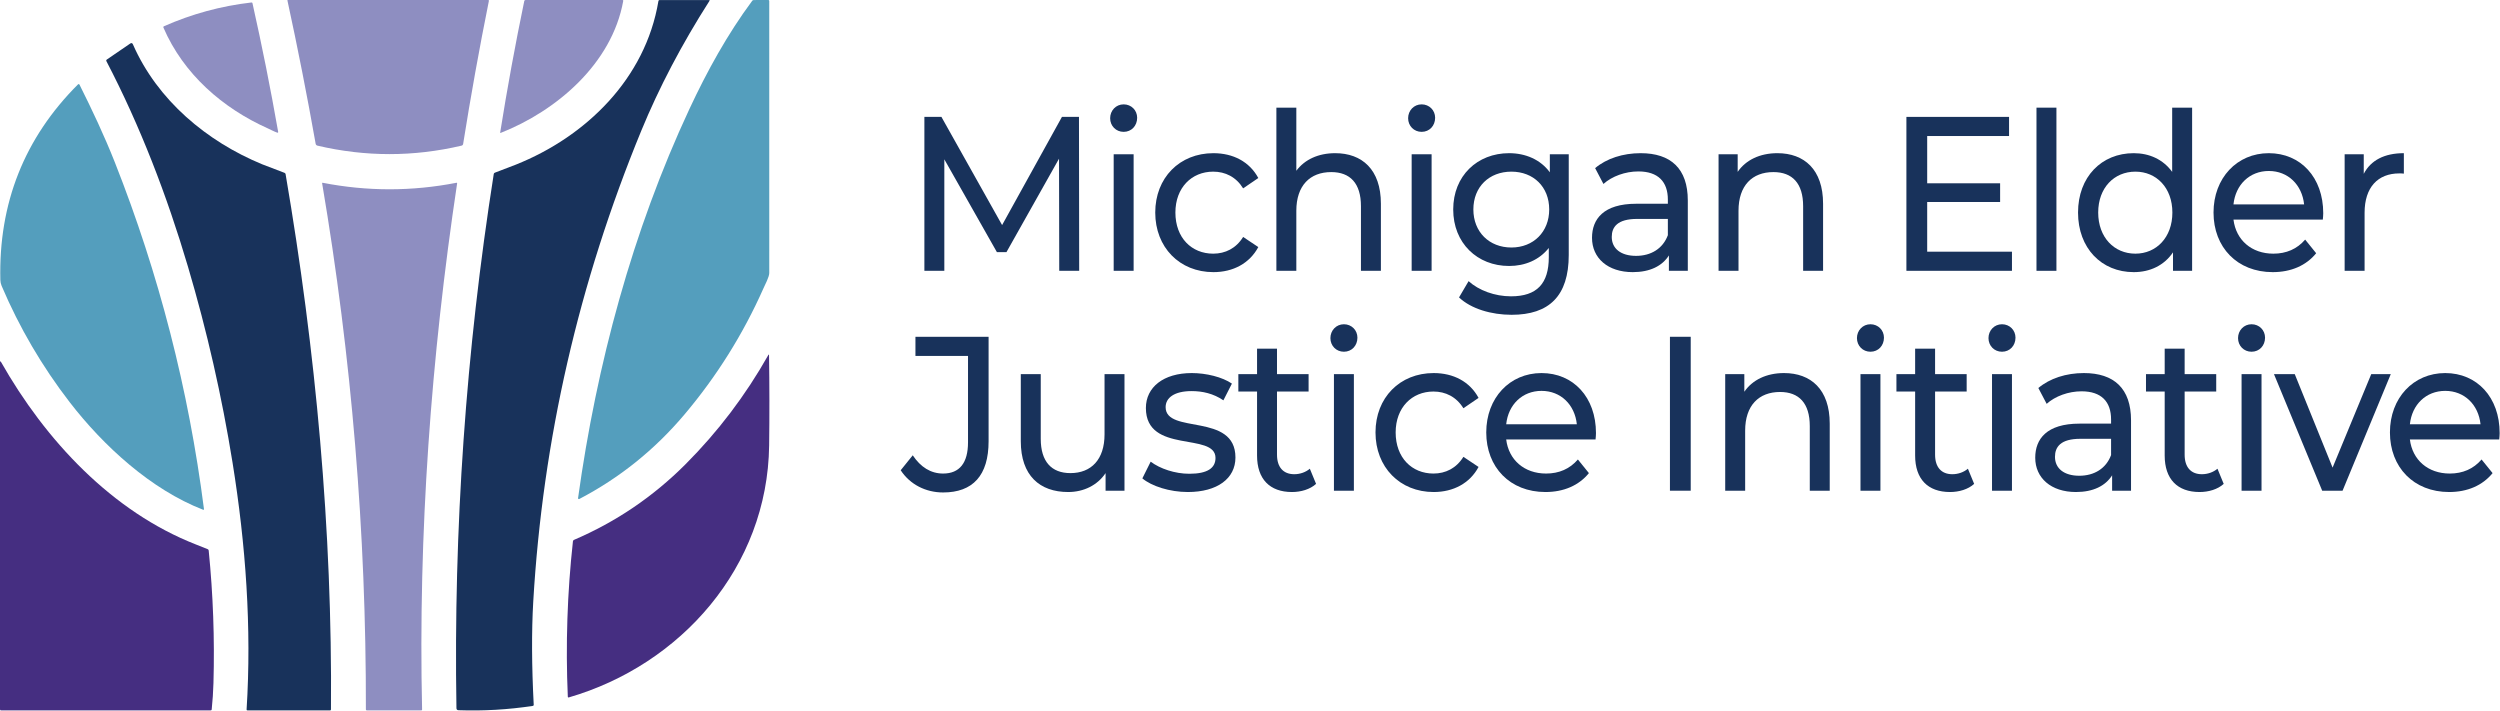 <svg width="320" height="91" viewBox="0 0 320 91" fill="none" xmlns="http://www.w3.org/2000/svg">
<path fill-rule="evenodd" clip-rule="evenodd" d="M138.136 34.664L138.109 14.962H135.929L128.269 28.81L120.502 14.962H118.321V34.664H120.874V20.395L127.603 32.272H128.827L135.556 20.31L135.583 34.664H138.136Z" fill="#18325B"/>
<path fill-rule="evenodd" clip-rule="evenodd" d="M143.828 16.877C144.838 16.877 145.556 16.088 145.556 15.075C145.556 14.118 144.812 13.358 143.828 13.358C142.843 13.358 142.099 14.146 142.099 15.132C142.099 16.116 142.843 16.877 143.828 16.877ZM142.551 34.664H145.104V19.747H142.551V34.664Z" fill="#18325B"/>
<path fill-rule="evenodd" clip-rule="evenodd" d="M155.318 34.833C157.845 34.833 159.946 33.707 161.063 31.625L159.122 30.33C158.217 31.794 156.834 32.469 155.291 32.469C152.525 32.469 150.451 30.443 150.451 27.206C150.451 24.025 152.525 21.971 155.291 21.971C156.834 21.971 158.217 22.646 159.122 24.11L161.063 22.787C159.946 20.704 157.845 19.607 155.318 19.607C150.983 19.607 147.871 22.759 147.871 27.206C147.871 31.653 150.983 34.833 155.318 34.833Z" fill="#18325B"/>
<path fill-rule="evenodd" clip-rule="evenodd" d="M170.904 19.607C168.749 19.607 166.994 20.423 165.93 21.858V13.78H163.377V34.664H165.93V26.98C165.93 23.744 167.686 22.027 170.398 22.027C172.819 22.027 174.202 23.462 174.202 26.39V34.664H176.755V26.08C176.755 21.689 174.335 19.607 170.904 19.607Z" fill="#18325B"/>
<path fill-rule="evenodd" clip-rule="evenodd" d="M181.968 16.877C182.979 16.877 183.697 16.088 183.697 15.075C183.697 14.118 182.952 13.358 181.968 13.358C180.984 13.358 180.24 14.146 180.24 15.132C180.24 16.116 180.984 16.877 181.968 16.877ZM180.692 34.664H183.245V19.747H180.692V34.664Z" fill="#18325B"/>
<path fill-rule="evenodd" clip-rule="evenodd" d="M198.379 19.747V22.055C197.182 20.423 195.267 19.607 193.166 19.607C189.096 19.607 186.011 22.505 186.011 26.812C186.011 31.118 189.096 34.045 193.166 34.045C195.187 34.045 197.023 33.285 198.246 31.737V32.919C198.246 36.297 196.73 37.929 193.405 37.929C191.331 37.929 189.283 37.169 187.979 35.987L186.756 38.07C188.299 39.534 190.905 40.294 193.485 40.294C198.273 40.294 200.799 37.901 200.799 32.638V19.747H198.379ZM193.459 31.681C190.613 31.681 188.591 29.683 188.591 26.812C188.591 23.913 190.613 21.971 193.459 21.971C196.278 21.971 198.299 23.913 198.299 26.812C198.299 29.683 196.278 31.681 193.459 31.681Z" fill="#18325B"/>
<path fill-rule="evenodd" clip-rule="evenodd" d="M210.002 19.607C207.741 19.607 205.64 20.282 204.177 21.52L205.241 23.547C206.331 22.562 208.034 21.943 209.709 21.943C212.236 21.943 213.486 23.266 213.486 25.545V26.08H209.443C205.241 26.08 203.778 28.05 203.778 30.443C203.778 33.032 205.799 34.833 208.991 34.833C211.199 34.833 212.768 34.045 213.619 32.694V34.664H216.039V25.658C216.039 21.577 213.859 19.607 210.002 19.607ZM209.417 32.751C207.475 32.751 206.305 31.822 206.305 30.33C206.305 29.064 207.023 28.022 209.55 28.022H213.486V30.105C212.848 31.822 211.332 32.751 209.417 32.751Z" fill="#18325B"/>
<path fill-rule="evenodd" clip-rule="evenodd" d="M227.503 19.607C225.269 19.607 223.46 20.479 222.423 21.999V19.747H219.976V34.664H222.529V26.98C222.529 23.744 224.284 22.027 226.997 22.027C229.418 22.027 230.801 23.462 230.801 26.39V34.664H233.354V26.08C233.354 21.689 230.934 19.607 227.503 19.607Z" fill="#18325B"/>
<path fill-rule="evenodd" clip-rule="evenodd" d="M246.68 32.216V25.855H256.015V23.462H246.68V17.411H257.159V14.962H244.02V34.664H257.531V32.216H246.68Z" fill="#18325B"/>
<path d="M263.223 13.78H260.67V34.664H263.223V13.78Z" fill="#18325B"/>
<path fill-rule="evenodd" clip-rule="evenodd" d="M278.038 13.78V21.999C276.868 20.395 275.112 19.607 273.117 19.607C268.994 19.607 265.989 22.646 265.989 27.206C265.989 31.766 268.994 34.833 273.117 34.833C275.192 34.833 277 33.989 278.144 32.3V34.664H280.591V13.78H278.038ZM273.33 32.469C270.617 32.469 268.569 30.386 268.569 27.206C268.569 24.025 270.617 21.971 273.33 21.971C276.016 21.971 278.064 24.025 278.064 27.206C278.064 30.386 276.016 32.469 273.33 32.469Z" fill="#18325B"/>
<path fill-rule="evenodd" clip-rule="evenodd" d="M297.374 27.291C297.374 22.703 294.475 19.607 290.406 19.607C286.336 19.607 283.331 22.787 283.331 27.206C283.331 31.653 286.363 34.833 290.911 34.833C293.252 34.833 295.193 33.989 296.469 32.413L295.06 30.668C294.023 31.878 292.639 32.469 290.991 32.469C288.198 32.469 286.203 30.724 285.884 28.107H297.321C297.347 27.853 297.374 27.516 297.374 27.291ZM290.406 21.886C292.879 21.886 294.661 23.66 294.927 26.164H285.884C286.15 23.631 287.958 21.886 290.406 21.886Z" fill="#18325B"/>
<path fill-rule="evenodd" clip-rule="evenodd" d="M302.56 22.252V19.747H300.114V34.664H302.667V27.234C302.667 23.969 304.369 22.196 307.109 22.196C307.295 22.196 307.481 22.196 307.694 22.224V19.607C305.22 19.607 303.465 20.507 302.56 22.252Z" fill="#18325B"/>
<path fill-rule="evenodd" clip-rule="evenodd" d="M120.715 63.035C124.518 63.035 126.54 60.868 126.54 56.477V43.108H117.177V45.557H123.906V56.618C123.906 59.264 122.816 60.614 120.715 60.614C119.146 60.614 117.842 59.798 116.832 58.278L115.289 60.192C116.486 62.022 118.507 63.035 120.715 63.035Z" fill="#18325B"/>
<path fill-rule="evenodd" clip-rule="evenodd" d="M141.381 47.893V55.605C141.381 58.813 139.679 60.558 137.019 60.558C134.598 60.558 133.216 59.095 133.216 56.167V47.893H130.662V56.477C130.662 60.868 133.083 62.979 136.726 62.979C138.721 62.979 140.477 62.106 141.514 60.558V62.81H143.934V47.893H141.381Z" fill="#18325B"/>
<path fill-rule="evenodd" clip-rule="evenodd" d="M152.046 62.979C155.796 62.979 158.137 61.262 158.137 58.56C158.137 52.762 149.2 55.633 149.2 52.114C149.2 50.932 150.291 50.06 152.525 50.06C153.908 50.06 155.318 50.369 156.594 51.242L157.685 49.103C156.461 48.258 154.387 47.752 152.552 47.752C148.934 47.752 146.674 49.553 146.674 52.227C146.674 58.166 155.584 55.267 155.584 58.616C155.584 59.883 154.6 60.642 152.232 60.642C150.397 60.642 148.482 59.995 147.286 59.094L146.221 61.233C147.392 62.219 149.706 62.979 152.046 62.979Z" fill="#18325B"/>
<path fill-rule="evenodd" clip-rule="evenodd" d="M167.659 59.996C167.127 60.446 166.409 60.699 165.664 60.699C164.255 60.699 163.456 59.798 163.456 58.194V50.116H167.5V47.893H163.456V44.628H160.903V47.893H158.509V50.116H160.903V58.307C160.903 61.318 162.526 62.979 165.372 62.979C166.515 62.979 167.686 62.641 168.457 61.937L167.659 59.996Z" fill="#18325B"/>
<path fill-rule="evenodd" clip-rule="evenodd" d="M172.021 45.022C173.031 45.022 173.75 44.234 173.75 43.221C173.75 42.264 173.005 41.504 172.021 41.504C171.037 41.504 170.292 42.292 170.292 43.277C170.292 44.262 171.037 45.022 172.021 45.022ZM170.744 62.81H173.297V47.893H170.744V62.81Z" fill="#18325B"/>
<path fill-rule="evenodd" clip-rule="evenodd" d="M183.511 62.979C186.038 62.979 188.139 61.853 189.256 59.77L187.315 58.475C186.41 59.939 185.027 60.614 183.485 60.614C180.718 60.614 178.644 58.588 178.644 55.351C178.644 52.171 180.718 50.116 183.485 50.116C185.027 50.116 186.41 50.792 187.315 52.255L189.256 50.932C188.139 48.85 186.038 47.752 183.511 47.752C179.176 47.752 176.064 50.904 176.064 55.351C176.064 59.798 179.176 62.979 183.511 62.979Z" fill="#18325B"/>
<path fill-rule="evenodd" clip-rule="evenodd" d="M204.284 55.435C204.284 50.848 201.384 47.752 197.315 47.752C193.245 47.752 190.24 50.932 190.24 55.351C190.24 59.798 193.272 62.979 197.82 62.979C200.161 62.979 202.103 62.135 203.379 60.558L201.97 58.813C200.932 60.024 199.549 60.614 197.9 60.614C195.107 60.614 193.112 58.869 192.793 56.252H204.23C204.257 55.999 204.284 55.661 204.284 55.435ZM197.315 50.032C199.788 50.032 201.571 51.805 201.837 54.31H192.793C193.059 51.777 194.868 50.032 197.315 50.032Z" fill="#18325B"/>
<path d="M216.412 43.108H213.752V62.81H216.412V43.108Z" fill="#18325B"/>
<path fill-rule="evenodd" clip-rule="evenodd" d="M228.354 47.752C226.12 47.752 224.311 48.624 223.274 50.144V47.893H220.827V62.81H223.38V55.126C223.38 51.889 225.136 50.173 227.848 50.173C230.269 50.173 231.652 51.608 231.652 54.535V62.81H234.205V54.225C234.205 49.835 231.785 47.752 228.354 47.752Z" fill="#18325B"/>
<path fill-rule="evenodd" clip-rule="evenodd" d="M239.419 45.022C240.429 45.022 241.147 44.234 241.147 43.221C241.147 42.264 240.402 41.504 239.419 41.504C238.435 41.504 237.689 42.292 237.689 43.277C237.689 44.262 238.435 45.022 239.419 45.022ZM238.142 62.81H240.695V47.893H238.142V62.81Z" fill="#18325B"/>
<path fill-rule="evenodd" clip-rule="evenodd" d="M251.892 59.996C251.36 60.446 250.642 60.699 249.898 60.699C248.488 60.699 247.69 59.798 247.69 58.194V50.116H251.733V47.893H247.69V44.628H245.137V47.893H242.743V50.116H245.137V58.307C245.137 61.318 246.759 62.979 249.605 62.979C250.749 62.979 251.919 62.641 252.691 61.937L251.892 59.996Z" fill="#18325B"/>
<path fill-rule="evenodd" clip-rule="evenodd" d="M256.255 45.022C257.265 45.022 257.983 44.234 257.983 43.221C257.983 42.264 257.239 41.504 256.255 41.504C255.271 41.504 254.526 42.292 254.526 43.277C254.526 44.262 255.271 45.022 256.255 45.022ZM254.978 62.81H257.531V47.893H254.978V62.81Z" fill="#18325B"/>
<path fill-rule="evenodd" clip-rule="evenodd" d="M266.734 47.752C264.473 47.752 262.372 48.428 260.909 49.666L261.973 51.692C263.064 50.707 264.766 50.088 266.441 50.088C268.968 50.088 270.218 51.411 270.218 53.691V54.225H266.175C261.973 54.225 260.51 56.196 260.51 58.588C260.51 61.178 262.532 62.979 265.723 62.979C267.931 62.979 269.5 62.19 270.351 60.84V62.81H272.772V53.803C272.772 49.722 270.59 47.752 266.734 47.752ZM266.149 60.896C264.207 60.896 263.037 59.967 263.037 58.475C263.037 57.209 263.755 56.167 266.282 56.167H270.218V58.25C269.58 59.967 268.064 60.896 266.149 60.896Z" fill="#18325B"/>
<path fill-rule="evenodd" clip-rule="evenodd" d="M283.836 59.996C283.304 60.446 282.586 60.699 281.841 60.699C280.432 60.699 279.634 59.798 279.634 58.194V50.116H283.676V47.893H279.634V44.628H277.08V47.893H274.687V50.116H277.08V58.307C277.08 61.318 278.703 62.979 281.549 62.979C282.692 62.979 283.863 62.641 284.634 61.937L283.836 59.996Z" fill="#18325B"/>
<path fill-rule="evenodd" clip-rule="evenodd" d="M288.198 45.022C289.209 45.022 289.927 44.234 289.927 43.221C289.927 42.264 289.182 41.504 288.198 41.504C287.214 41.504 286.469 42.292 286.469 43.277C286.469 44.262 287.214 45.022 288.198 45.022ZM286.921 62.81H289.475V47.893H286.921V62.81Z" fill="#18325B"/>
<path fill-rule="evenodd" clip-rule="evenodd" d="M303.518 47.893L298.571 59.855L293.73 47.893H291.07L297.241 62.81H299.848L306.018 47.893H303.518Z" fill="#18325B"/>
<path fill-rule="evenodd" clip-rule="evenodd" d="M319.955 55.435C319.955 50.848 317.056 47.752 312.986 47.752C308.917 47.752 305.912 50.932 305.912 55.351C305.912 59.798 308.944 62.979 313.492 62.979C315.832 62.979 317.774 62.135 319.051 60.558L317.641 58.813C316.604 60.024 315.221 60.614 313.571 60.614C310.779 60.614 308.784 58.869 308.465 56.252H319.902C319.928 55.999 319.955 55.661 319.955 55.435ZM312.986 50.032C315.46 50.032 317.242 51.805 317.508 54.31H308.465C308.731 51.777 310.54 50.032 312.986 50.032Z" fill="#18325B"/>
<path fill-rule="evenodd" clip-rule="evenodd" d="M36.789 0.053C36.785 0.027 36.804 0.002 36.83 0.002H62.484C62.562 0.002 62.593 0.041 62.577 0.121C61.353 6.199 60.256 12.3 59.282 18.423C59.265 18.53 59.187 18.617 59.084 18.641C52.934 20.087 46.782 20.087 40.629 18.641C40.513 18.612 40.424 18.52 40.403 18.401C39.315 12.261 38.111 6.145 36.789 0.053Z" fill="#8E8EC1"/>
<path fill-rule="evenodd" clip-rule="evenodd" d="M79.775 0.119C78.321 8.191 71.192 14.208 64.088 17.012C64.038 17.031 64.017 17.014 64.024 16.958C64.921 11.32 65.95 5.707 67.109 0.119C67.123 0.051 67.183 0.002 67.252 0.002H79.683C79.759 0.002 79.789 0.041 79.775 0.119Z" fill="#8E8EC1"/>
<path fill-rule="evenodd" clip-rule="evenodd" d="M82.084 16.733C74.074 36.207 69.466 56.301 68.256 77.01C68.035 80.799 68.056 85.199 68.316 90.209C68.32 90.281 68.268 90.344 68.197 90.356C65.045 90.835 61.872 91.019 58.68 90.906C58.513 90.898 58.427 90.812 58.425 90.642C58.044 67.708 59.637 44.919 63.2 22.276C63.212 22.191 63.26 22.132 63.341 22.104C64.248 21.769 65.15 21.423 66.045 21.067C75.019 17.474 82.617 10.067 84.276 0.148C84.293 0.053 84.348 0.007 84.441 0.007H90.751C90.837 0.007 90.856 0.044 90.808 0.118C87.269 5.661 84.362 11.198 82.084 16.733Z" fill="#18325B"/>
<path fill-rule="evenodd" clip-rule="evenodd" d="M97.726 36.897C95.117 42.774 91.746 48.158 87.614 53.052C83.803 57.568 79.313 61.173 74.145 63.873C74.069 63.914 73.979 63.848 73.991 63.761C76.369 46.636 80.946 29.588 88.245 13.951C90.504 9.111 93.105 4.387 96.284 0.102C96.331 0.036 96.393 0.005 96.472 0.005L98.326 0C98.418 0 98.464 0.046 98.464 0.14C98.464 11.74 98.464 23.341 98.466 34.941C98.466 35.444 97.904 36.498 97.726 36.897Z" fill="#549EBD"/>
<path fill-rule="evenodd" clip-rule="evenodd" d="M34.314 16.45C28.517 13.857 23.495 9.508 20.912 3.518C20.888 3.46 20.915 3.39 20.971 3.366C24.559 1.78 28.296 0.765 32.186 0.317C32.257 0.31 32.3 0.341 32.317 0.411C33.54 5.867 34.635 11.351 35.602 16.862C35.621 16.971 35.578 17.009 35.473 16.973C35.078 16.837 34.619 16.586 34.314 16.45Z" fill="#8E8EC1"/>
<path fill-rule="evenodd" clip-rule="evenodd" d="M24.064 34.149C21.374 25.05 17.948 16.133 13.623 7.837C13.578 7.748 13.595 7.673 13.678 7.618L16.663 5.576C16.82 5.467 16.937 5.504 17.015 5.68C20.162 12.85 26.478 18.106 33.55 21.026C33.957 21.193 34.916 21.561 36.423 22.125C36.497 22.154 36.542 22.21 36.556 22.29C40.419 44.871 42.548 67.882 42.364 90.809C42.362 90.889 42.324 90.93 42.245 90.93H31.669C31.595 90.93 31.56 90.891 31.564 90.816C32.222 80.359 31.46 69.727 29.765 59.209C28.399 50.73 26.499 42.377 24.064 34.149Z" fill="#18325B"/>
<path fill-rule="evenodd" clip-rule="evenodd" d="M25.987 65.243C19.339 62.662 13.252 57.096 8.917 51.476C5.385 46.897 2.48 41.934 0.207 36.59C0.105 36.35 0.053 36.101 0.045 35.842C-0.19 26.007 3.123 17.658 9.986 10.799C10.043 10.741 10.138 10.758 10.174 10.831C11.797 14.075 13.364 17.394 14.704 20.787C20.343 35.065 24.145 49.851 26.106 65.146C26.118 65.246 26.08 65.279 25.987 65.243Z" fill="#549EBD"/>
<path fill-rule="evenodd" clip-rule="evenodd" d="M41.291 23.392C47.006 24.508 52.724 24.508 58.439 23.392C58.482 23.385 58.518 23.418 58.513 23.462C55.176 45.701 53.519 68.304 54.028 90.807C54.031 90.889 53.99 90.93 53.91 90.93H46.968C46.878 90.93 46.833 90.884 46.833 90.79C46.873 68.178 45.005 45.73 41.231 23.453C41.224 23.416 41.255 23.387 41.291 23.392Z" fill="#8E8EC1"/>
<path fill-rule="evenodd" clip-rule="evenodd" d="M98.45 57.03C98.247 72.613 87.121 85.107 72.817 89.267C72.729 89.293 72.682 89.259 72.679 89.165C72.391 82.521 72.61 75.894 73.336 69.287C73.346 69.199 73.388 69.139 73.467 69.105C78.844 66.802 83.605 63.575 87.749 59.422C91.903 55.26 95.431 50.604 98.338 45.456C98.402 45.347 98.433 45.355 98.436 45.483C98.495 49.342 98.499 53.192 98.45 57.03Z" fill="#452E81"/>
<path fill-rule="evenodd" clip-rule="evenodd" d="M25.078 69.693C25.578 69.889 26.08 70.088 26.587 70.294C26.656 70.323 26.706 70.388 26.713 70.463C27.277 76.107 27.482 81.758 27.323 87.417C27.291 88.55 27.215 89.678 27.099 90.804C27.089 90.889 27.041 90.93 26.958 90.93H0.118C0.053 90.93 0 90.877 0 90.809V46.316C0 46.258 0.076 46.238 0.105 46.29C5.811 56.366 14.347 65.5 25.078 69.693Z" fill="#452E81"/>
</svg>
